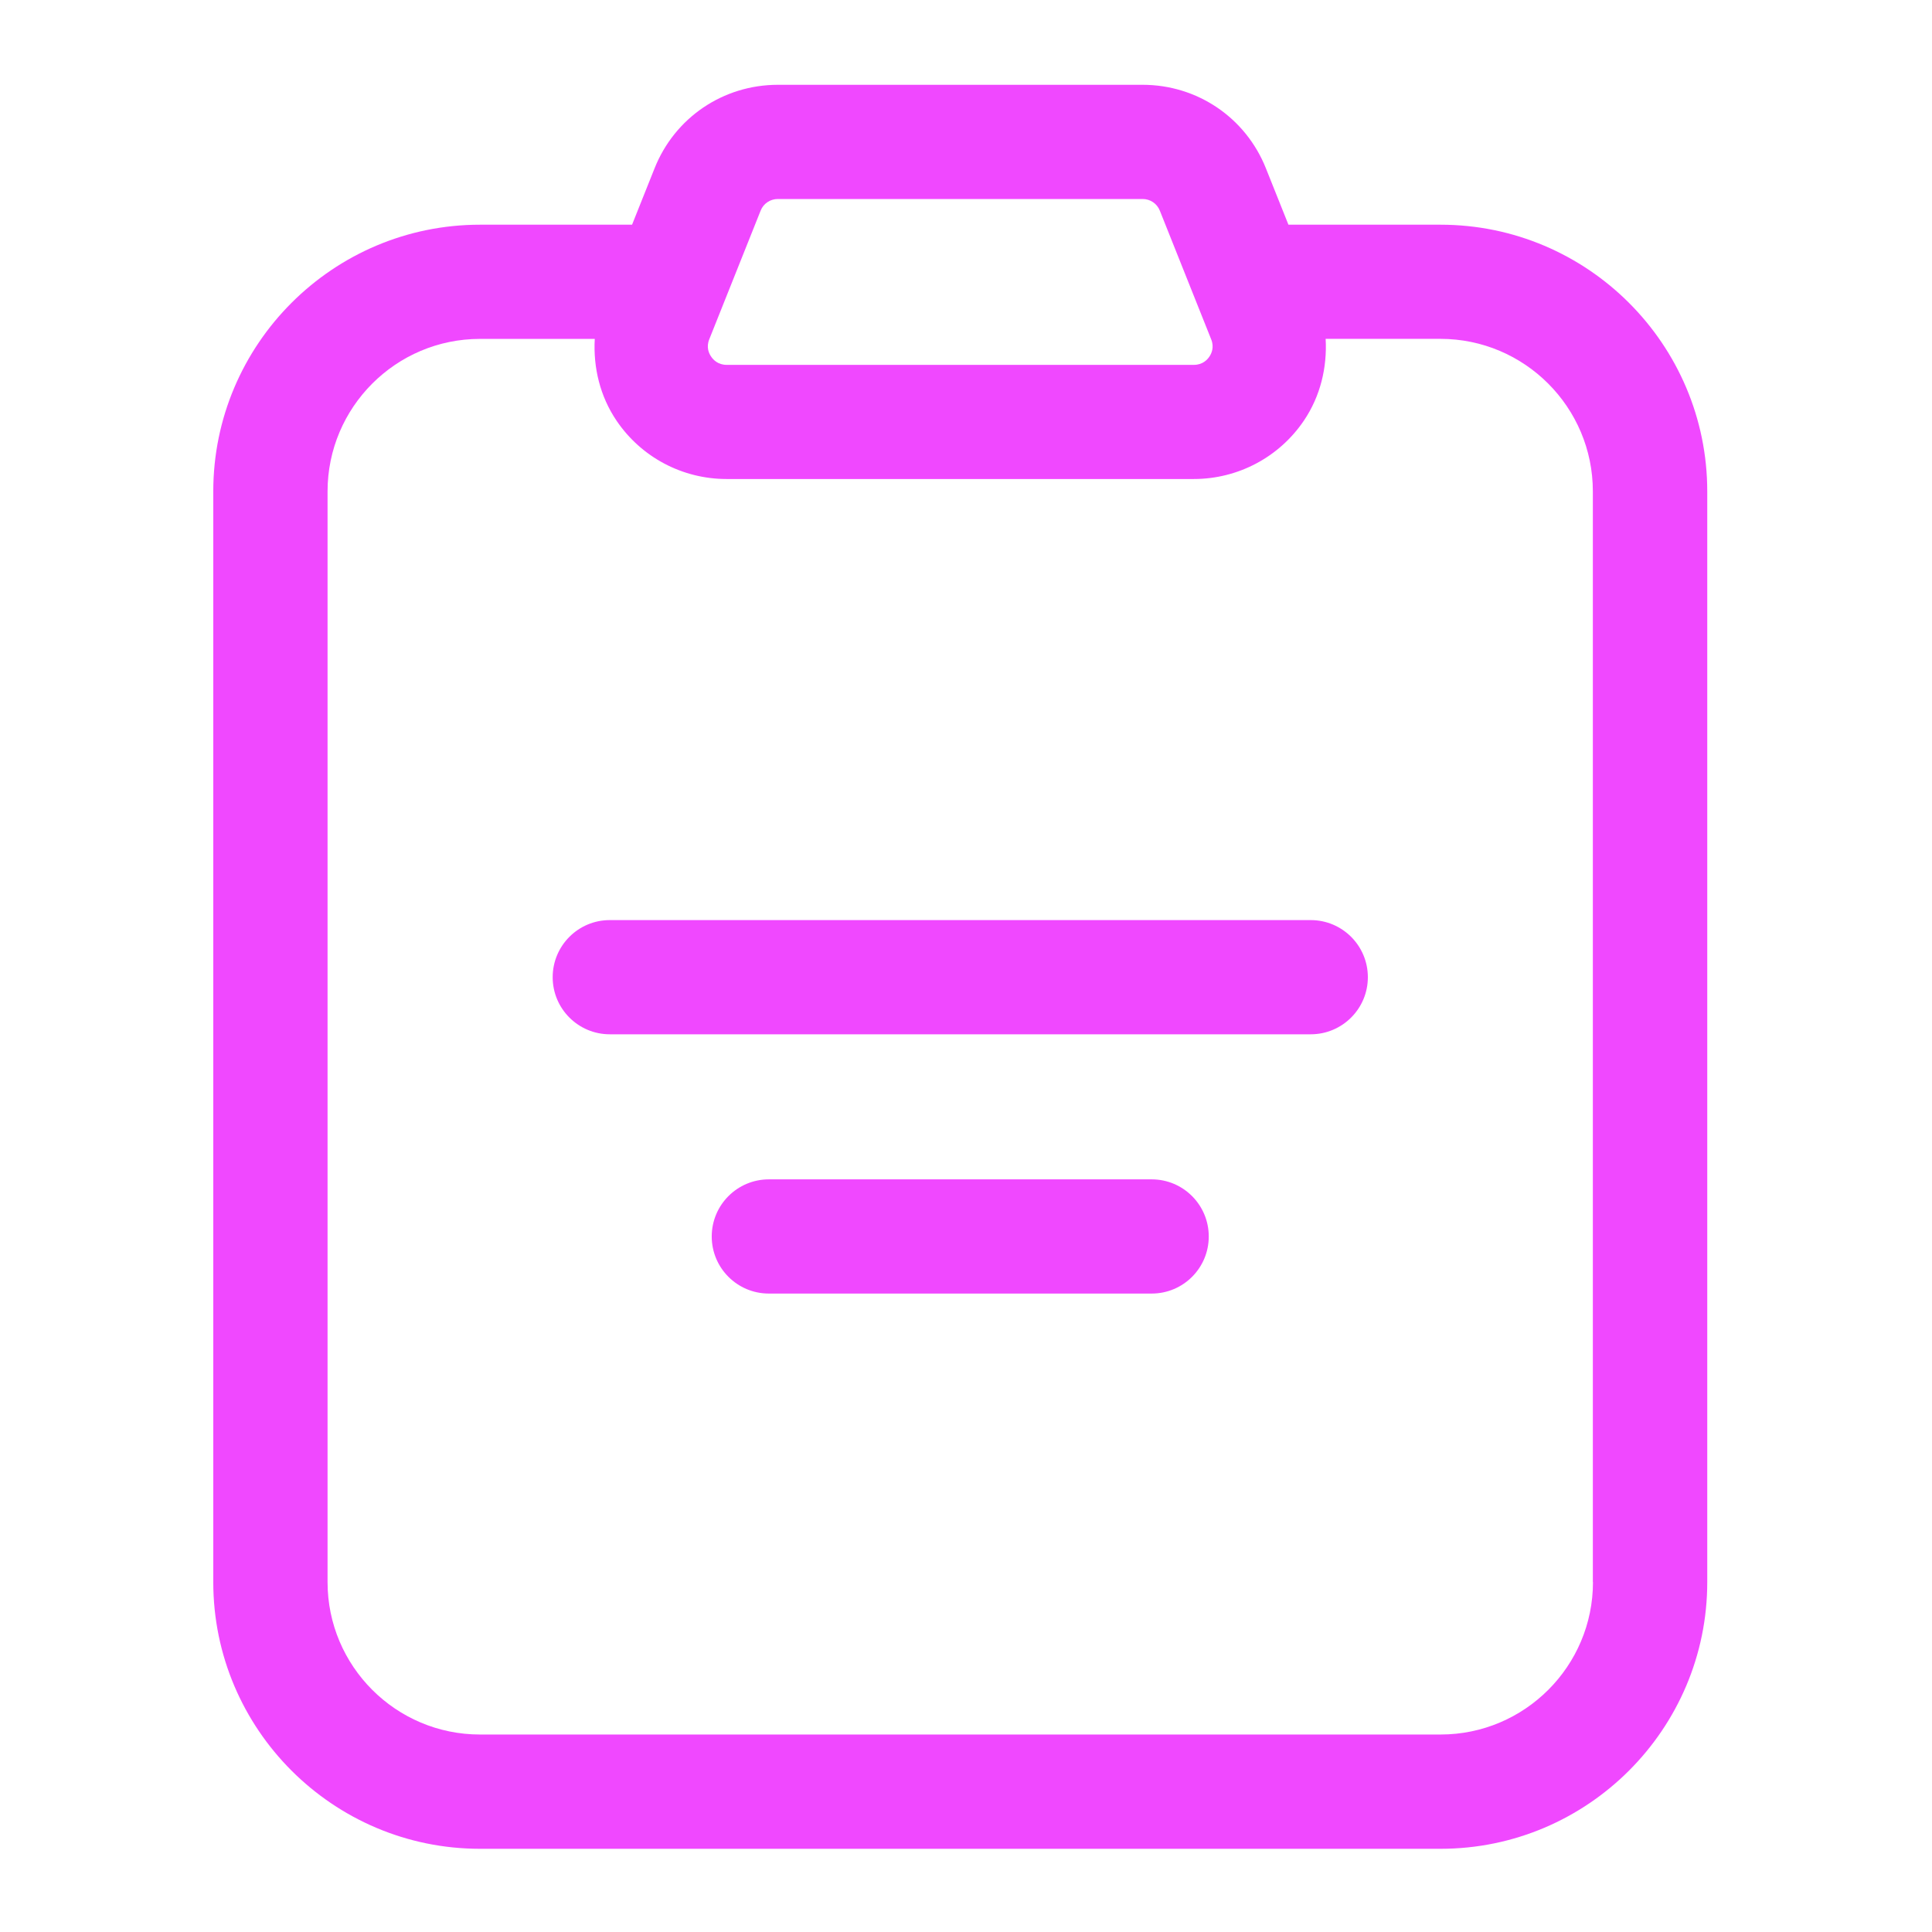 <?xml version="1.0" encoding="utf-8"?>
<svg xmlns="http://www.w3.org/2000/svg" width="46" height="46" viewBox="0 0 46 46" fill="none">
<path d="M34.298 5.35H30.677L30.142 4.011C29.661 2.801 28.507 2.019 27.205 2.019H18.521C17.218 2.019 16.064 2.801 15.584 4.01L15.049 5.35H11.428C7.927 5.35 5.078 8.198 5.078 11.7V37.669C5.078 41.169 7.927 44.019 11.428 44.019H34.299C37.8 44.019 40.649 41.169 40.649 37.669V11.7C40.648 8.198 37.8 5.35 34.298 5.35ZM16.887 8.079L18.11 5.016C18.176 4.847 18.338 4.738 18.521 4.738H27.205C27.387 4.738 27.549 4.847 27.616 5.018L28.838 8.08C28.915 8.269 28.844 8.42 28.794 8.492C28.746 8.565 28.632 8.687 28.427 8.687H17.3C17.095 8.687 16.981 8.565 16.933 8.492C16.881 8.42 16.81 8.269 16.887 8.079ZM37.928 37.669C37.928 39.671 36.301 41.298 34.299 41.298H11.428C9.426 41.298 7.799 39.671 7.799 37.669V11.7C7.799 9.698 9.426 8.069 11.428 8.069H14.161C14.123 8.751 14.286 9.435 14.68 10.017C15.269 10.887 16.248 11.405 17.298 11.405H28.425C29.475 11.405 30.456 10.886 31.045 10.015C31.438 9.434 31.601 8.749 31.563 8.068H34.296C36.298 8.068 37.925 9.697 37.925 11.698V37.669H37.928Z" fill="#F048FF"/>
<path d="M31.207 21.907H14.519C13.768 21.907 13.159 22.516 13.159 23.267C13.159 24.017 13.768 24.626 14.519 24.626H31.208C31.959 24.626 32.568 24.017 32.568 23.267C32.568 22.516 31.959 21.907 31.207 21.907Z" fill="#F048FF"/>
<path d="M27.421 28.08H18.306C17.555 28.08 16.946 28.689 16.946 29.44C16.946 30.191 17.555 30.799 18.306 30.799H27.421C28.172 30.799 28.78 30.191 28.78 29.44C28.78 28.689 28.172 28.08 27.421 28.08Z" fill="#F048FF"/>
</svg>